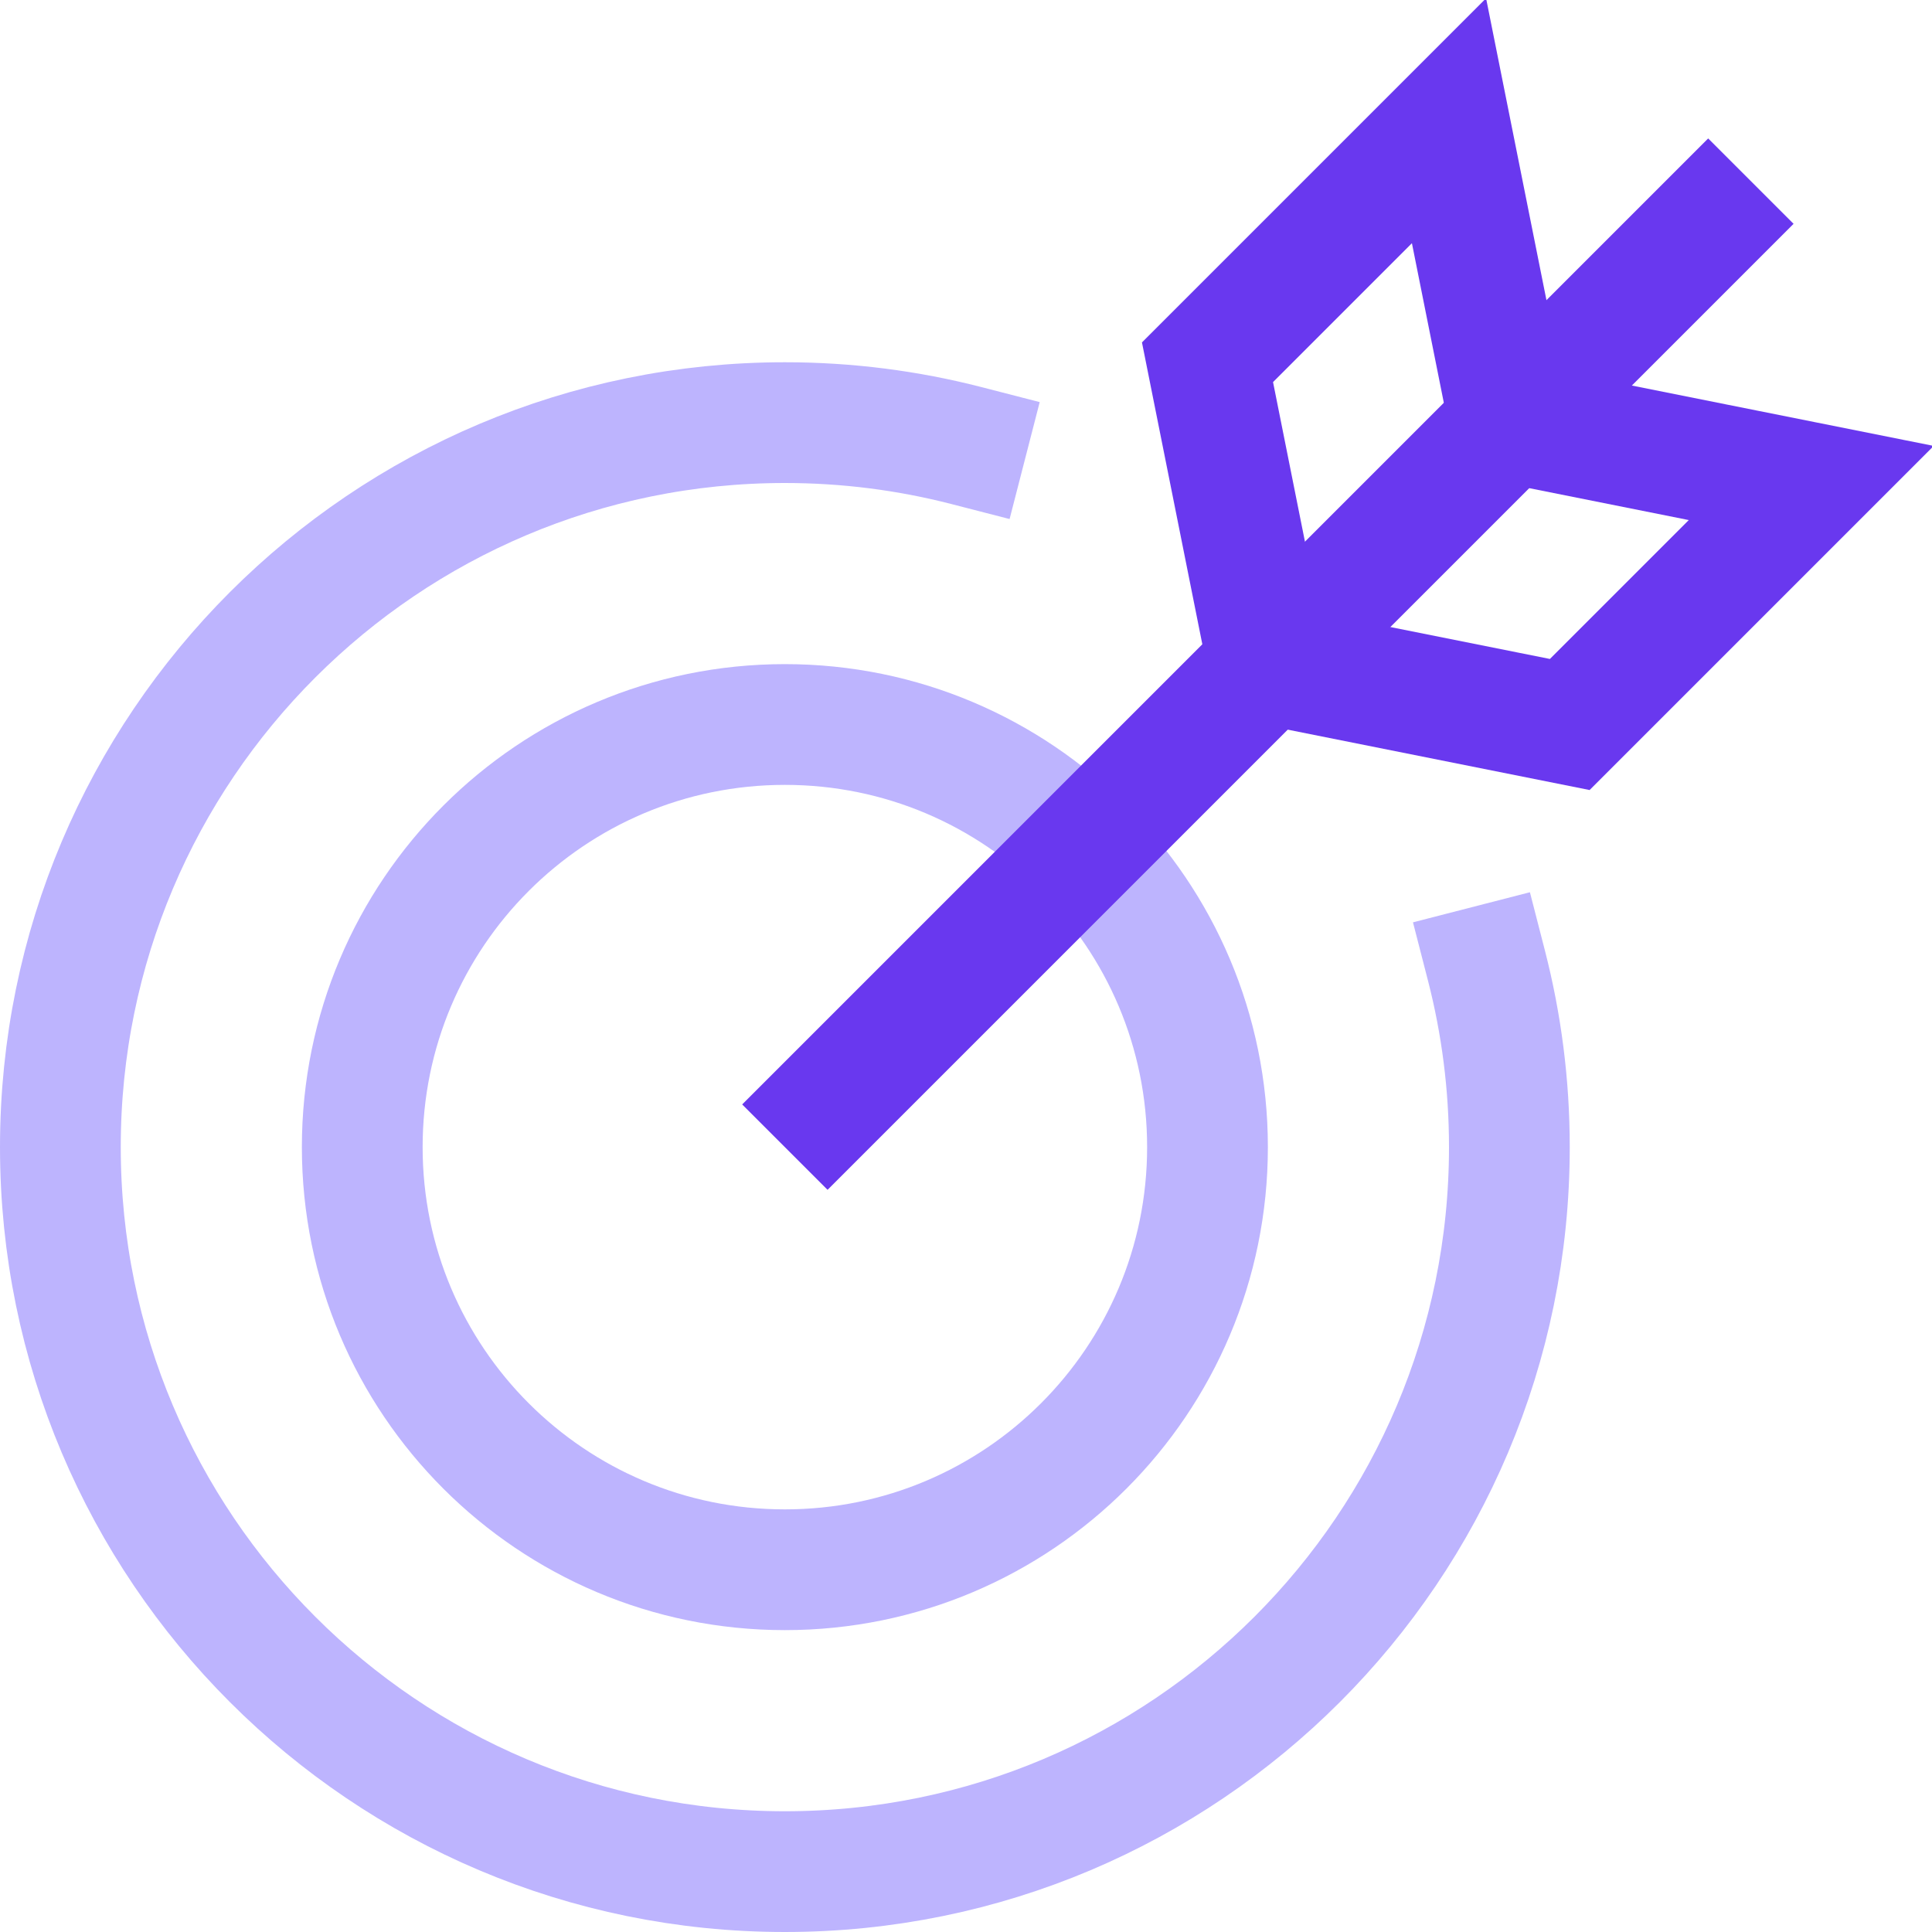 <svg width="32" height="32" viewBox="0 0 32 32" fill="none" xmlns="http://www.w3.org/2000/svg">
<g clip-path="url(#clip0_4621_13104)">
<path d="M24.621 15.996C24.868 16.956 25 17.963 25 19C25 25.627 19.627 31 13 31C6.373 31 1 25.627 1 19C1 12.373 6.373 7 13 7C14.037 7 15.044 7.132 16.003 7.379" stroke="#BDB4FE" stroke-width="2" stroke-miterlimit="10" stroke-linecap="square"/>
<path d="M13 26C16.866 26 20 22.866 20 19C20 15.134 16.866 12 13 12C9.134 12 6 15.134 6 19C6 22.866 9.134 26 13 26Z" stroke="#BDB4FE" stroke-width="2" stroke-miterlimit="10" stroke-linecap="square"/>
<path d="M13 19L29 3" stroke="#6938EF" stroke-width="2" stroke-miterlimit="10"/>
<path d="M25 7L24 2L20 6L21 11L26 12L30 8L25 7Z" stroke="#6938EF" stroke-width="2" stroke-miterlimit="10" stroke-linecap="square"/>
</g>
<defs>
<clipPath id="clip0_4621_13104">
<rect width="32" height="32" fill="white"/>
</clipPath>
</defs>
</svg>
